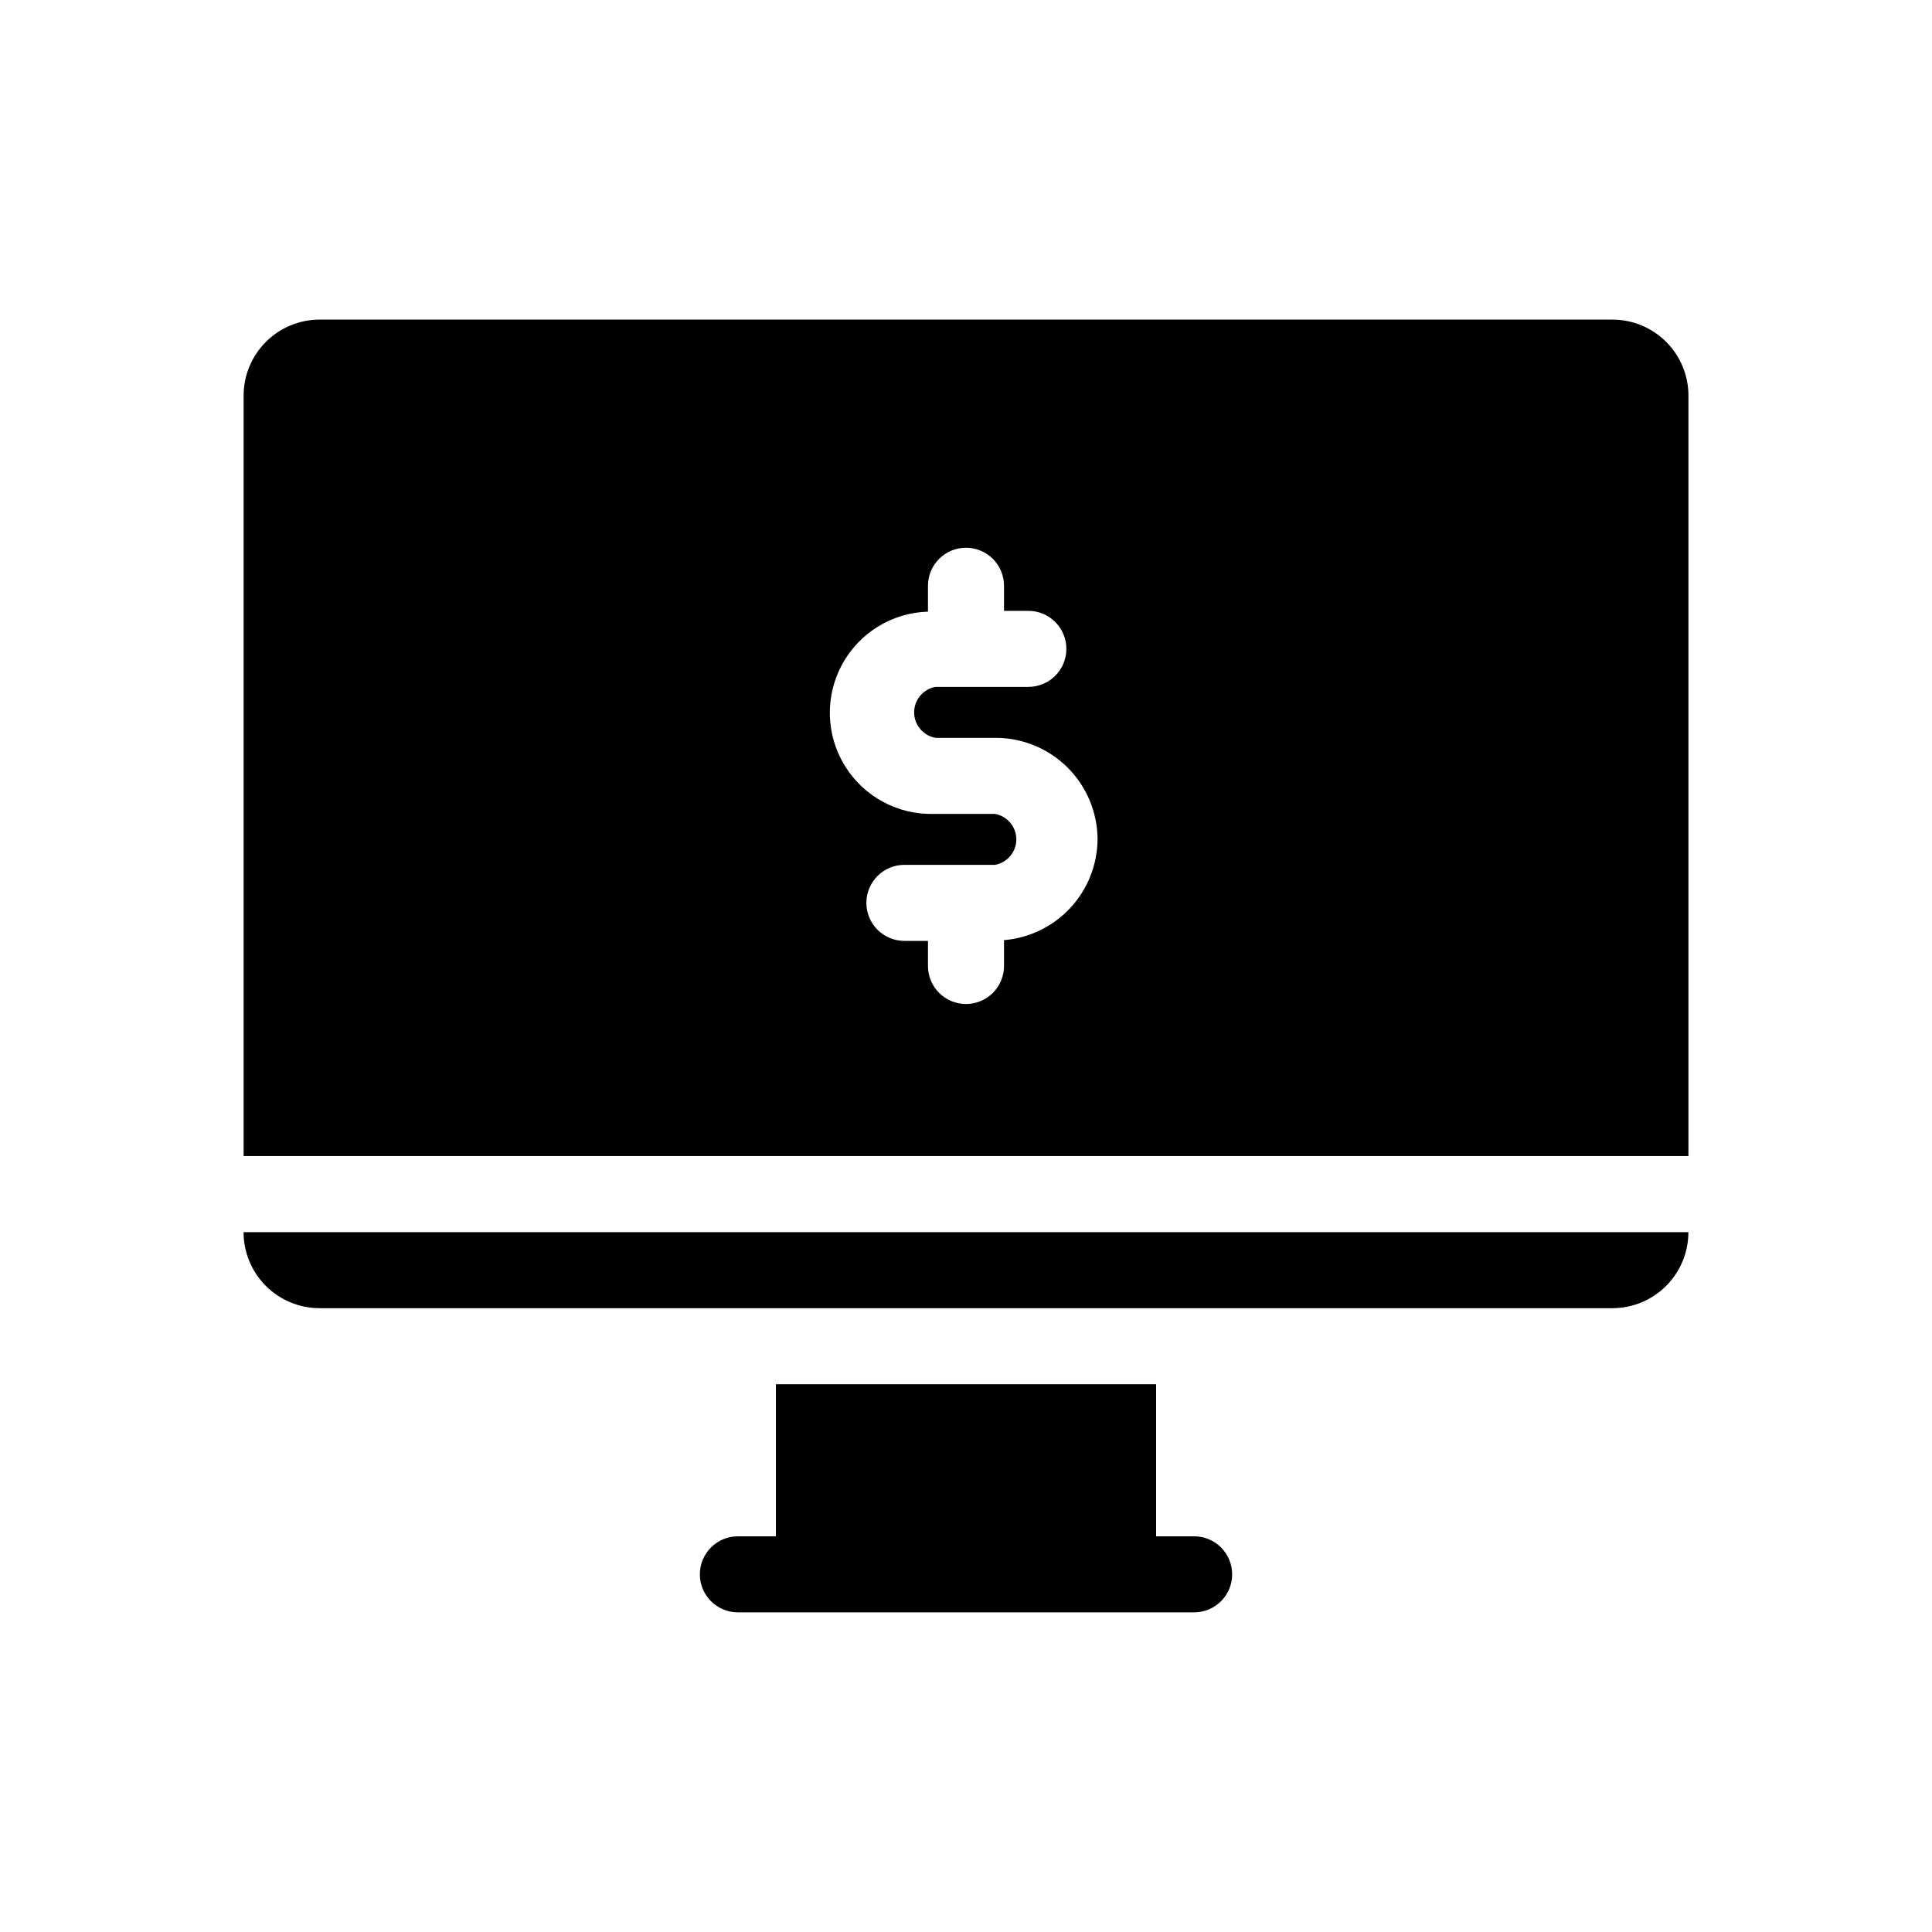 <?xml version="1.0" encoding="UTF-8"?>
<!-- Uploaded to: ICON Repo, www.iconrepo.com, Generator: ICON Repo Mixer Tools -->
<svg fill="#000000" width="800px" height="800px" version="1.1" viewBox="144 144 512 512" xmlns="http://www.w3.org/2000/svg">
 <path d="m208.55 470.53h382.89c0 5.344-2.121 10.473-5.902 14.25-3.777 3.781-8.906 5.902-14.25 5.902h-342.59c-5.344 0-10.469-2.121-14.25-5.902-3.777-3.777-5.902-8.906-5.902-14.25zm251.91 80.609h-10.078v-40.305h-100.76v40.305h-10.074c-5.566 0-10.078 4.512-10.078 10.078 0 5.562 4.512 10.074 10.078 10.074h120.91c5.562 0 10.074-4.512 10.074-10.074 0-5.566-4.512-10.078-10.074-10.078zm130.99-302.29v201.52h-382.89v-201.52c0-5.344 2.125-10.469 5.902-14.25 3.781-3.777 8.906-5.902 14.25-5.902h342.59c5.344 0 10.473 2.125 14.25 5.902 3.781 3.781 5.902 8.906 5.902 14.25zm-156.59 117.49h0.004c-0.055-7.094-2.894-13.879-7.91-18.895s-11.801-7.856-18.895-7.906h-16.121c-3.285-0.57-5.68-3.422-5.68-6.754 0-3.332 2.394-6.18 5.68-6.75h24.586c2.672 0 5.234-1.062 7.125-2.949 1.891-1.891 2.953-4.453 2.953-7.125 0-2.676-1.062-5.238-2.953-7.125-1.891-1.891-4.453-2.953-7.125-2.953h-6.449v-6.648c0-2.676-1.062-5.238-2.949-7.125-1.891-1.891-4.453-2.953-7.125-2.953-5.566 0-10.078 4.512-10.078 10.078v6.852c-9.574 0.285-18.27 5.66-22.809 14.098-4.539 8.438-4.231 18.652 0.805 26.805 5.039 8.148 14.039 12.988 23.617 12.703h16.121c3.285 0.566 5.68 3.418 5.68 6.75 0 3.332-2.394 6.18-5.68 6.75h-23.98c-5.566 0-10.078 4.512-10.078 10.078 0 2.672 1.062 5.234 2.953 7.125 1.891 1.887 4.453 2.949 7.125 2.949h6.246v6.652c0 2.672 1.062 5.234 2.953 7.125 1.887 1.887 4.449 2.949 7.125 2.949 2.672 0 5.234-1.062 7.125-2.949 1.887-1.891 2.949-4.453 2.949-7.125v-6.852c6.738-0.555 13.02-3.617 17.609-8.578 4.59-4.965 7.152-11.469 7.18-18.227z"/>
</svg>